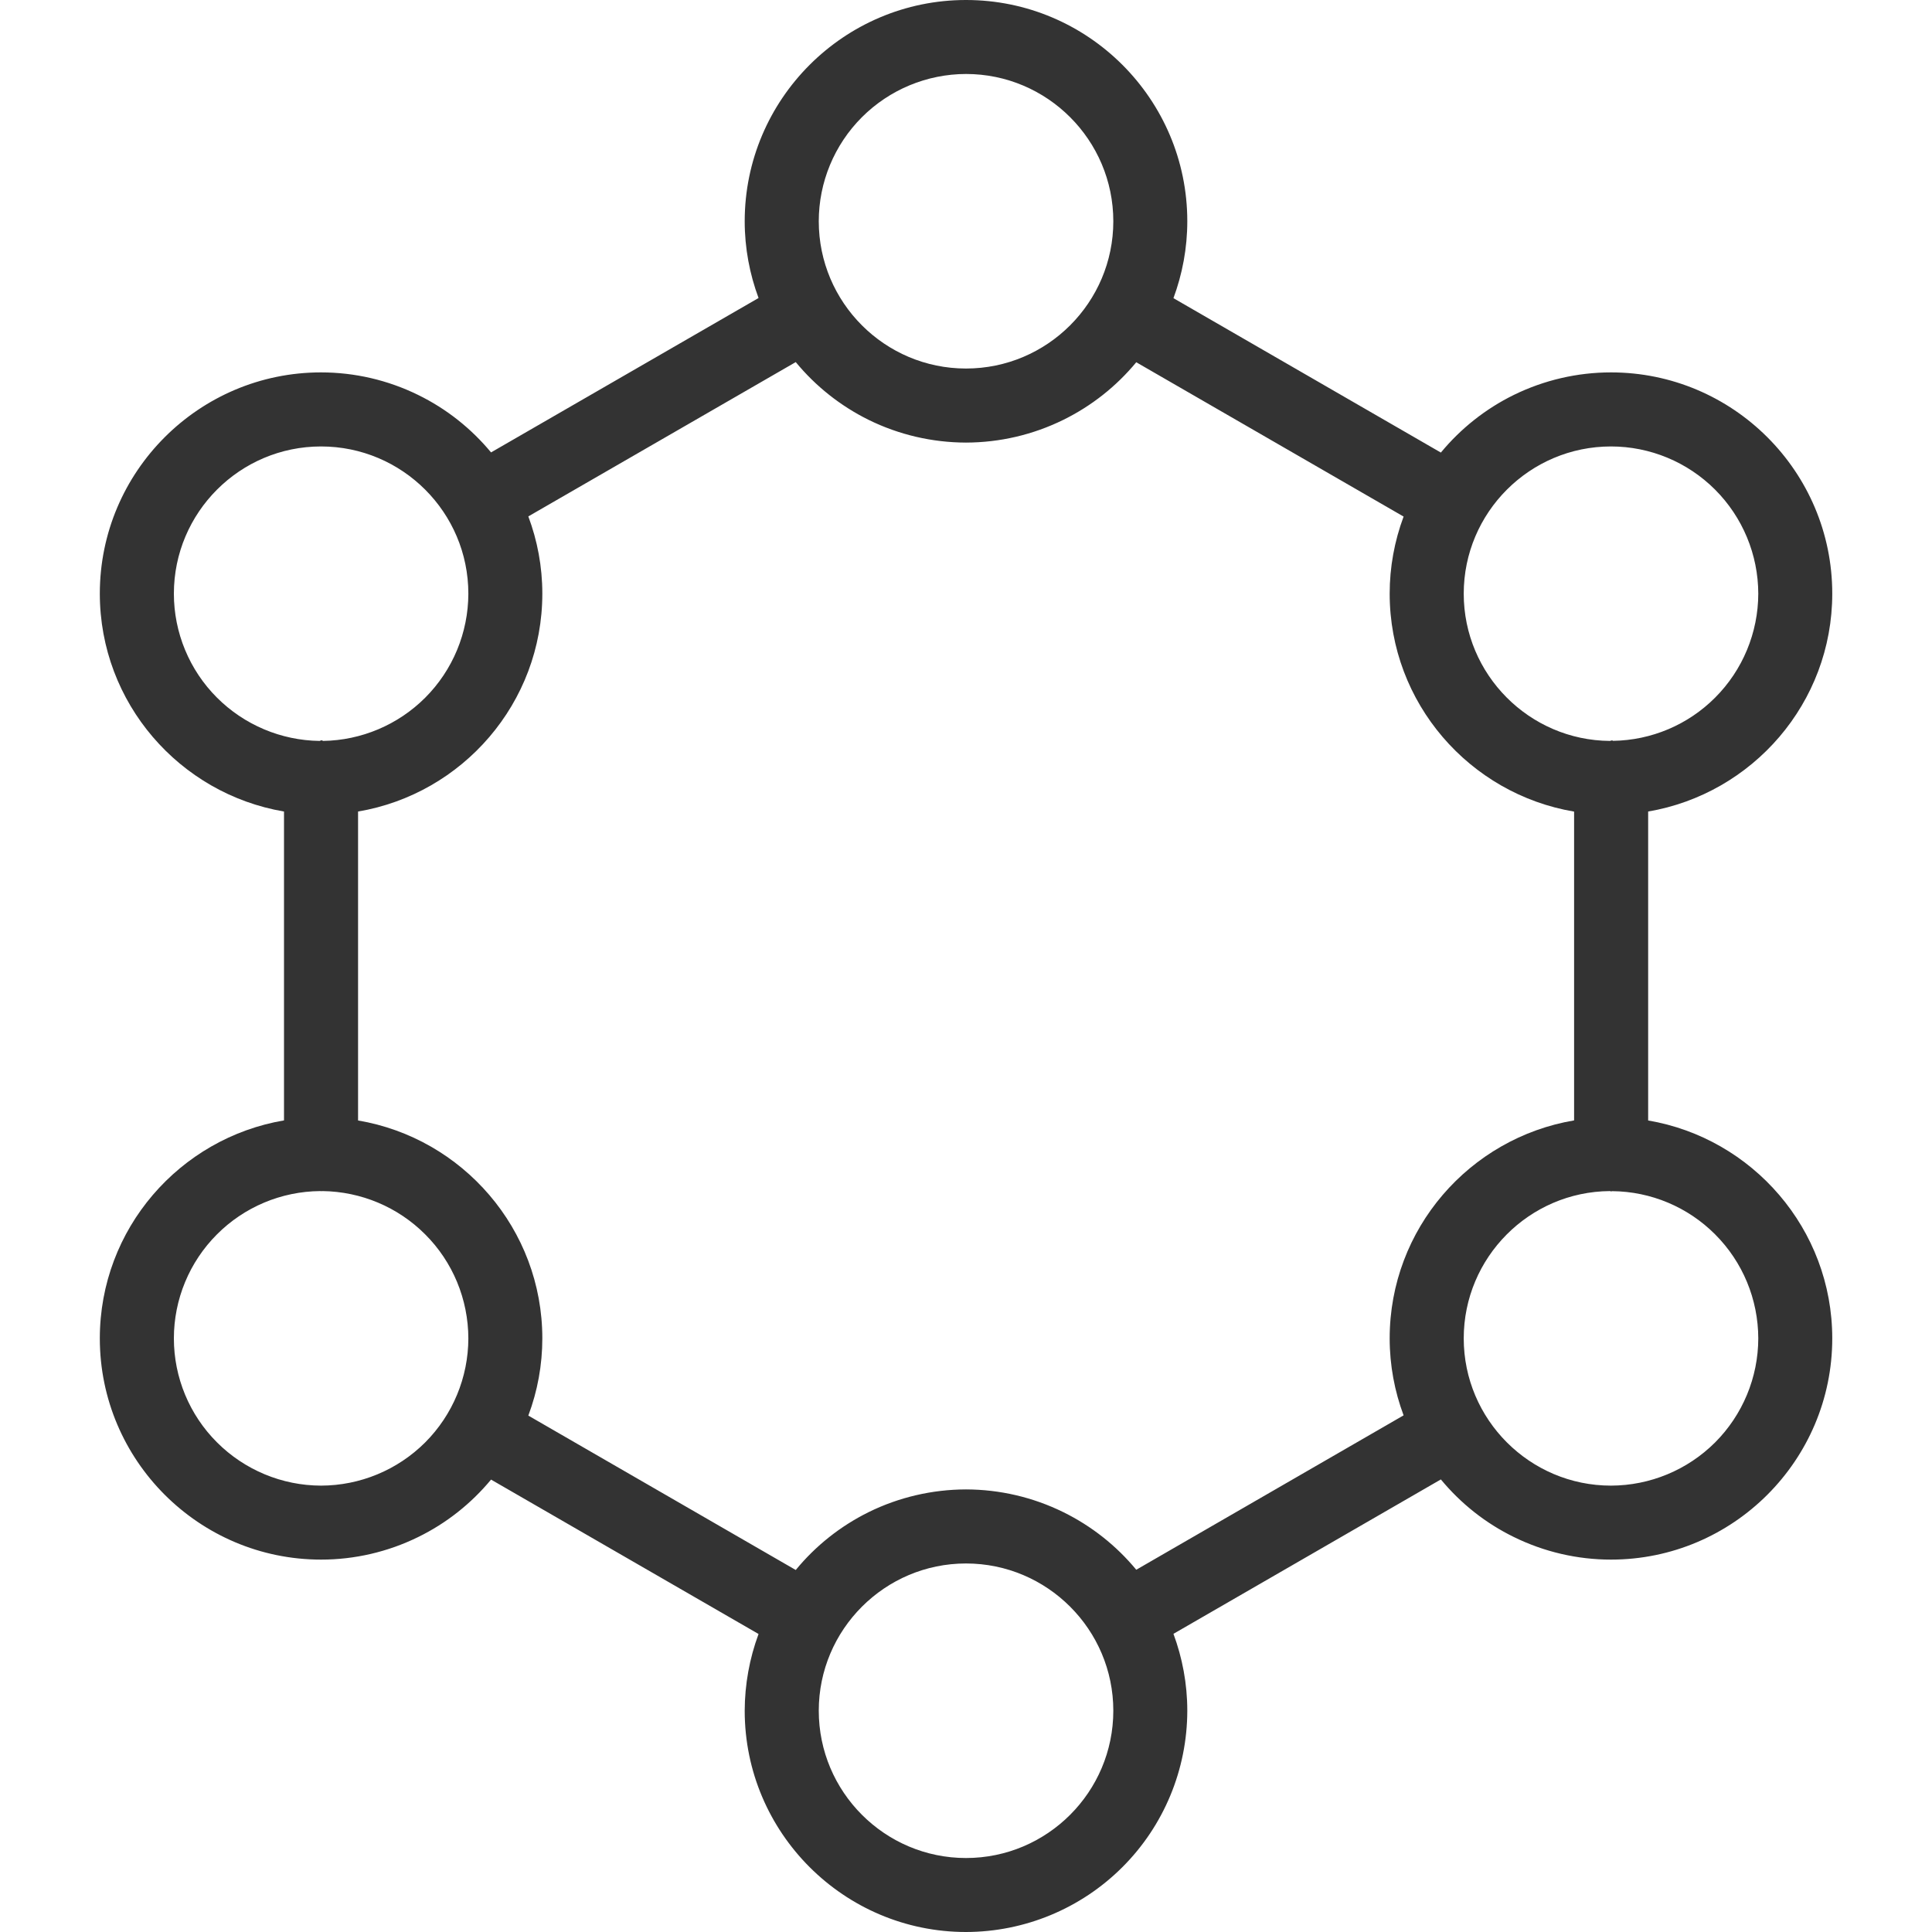 <svg xmlns="http://www.w3.org/2000/svg" fill="none" viewBox="0 0 24 24" height="24" width="24">
<path fill="#333333" d="M17.899 5.622C18.147 5.322 18.455 5.078 18.805 4.906C19.181 4.722 19.594 4.626 20.012 4.626C21.528 4.626 22.761 5.858 22.761 7.374C22.761 8.733 21.77 9.86 20.474 10.081V13.919C21.769 14.139 22.761 15.267 22.761 16.626C22.761 18.141 21.528 19.374 20.012 19.374C19.594 19.374 19.181 19.278 18.805 19.093C18.455 18.922 18.147 18.678 17.899 18.378L14.577 20.296C14.687 20.593 14.749 20.915 14.749 21.251C14.748 21.98 14.459 22.679 13.943 23.194C13.428 23.709 12.729 23.999 12 24C10.485 24 9.251 22.767 9.251 21.251C9.252 20.926 9.31 20.603 9.423 20.298L6.1 18.38C5.852 18.679 5.544 18.923 5.194 19.094C4.819 19.278 4.407 19.374 3.989 19.374C2.473 19.374 1.24 18.141 1.24 16.626C1.24 15.266 2.232 14.138 3.528 13.918V10.081C2.232 9.861 1.24 8.733 1.24 7.374C1.24 5.858 2.473 4.626 3.988 4.626C4.407 4.626 4.819 4.722 5.194 4.906C5.544 5.077 5.852 5.321 6.1 5.62L9.423 3.702C9.313 3.405 9.251 3.084 9.251 2.749C9.251 1.233 10.485 0 12 0C13.517 0 14.749 1.233 14.749 2.748C14.749 3.085 14.687 3.406 14.577 3.704L17.899 5.622ZM19.999 9.204L20.026 9.197L20.038 9.203C20.514 9.196 20.969 9.004 21.306 8.666C21.648 8.324 21.841 7.859 21.842 7.375C21.841 6.89 21.648 6.425 21.305 6.082C20.962 5.739 20.497 5.546 20.012 5.546C19.004 5.546 18.183 6.366 18.183 7.375C18.183 8.379 18.997 9.197 19.999 9.204ZM3.97 9.204L3.996 9.195L4.013 9.204C4.489 9.197 4.945 9.004 5.282 8.667C5.625 8.324 5.817 7.859 5.818 7.375C5.818 6.366 4.997 5.546 3.988 5.546C2.98 5.546 2.16 6.366 2.16 7.375C2.16 7.859 2.353 8.324 2.695 8.666C3.034 9.005 3.492 9.198 3.97 9.204ZM4.006 14.796L4.005 14.797H3.988C3.985 14.797 3.981 14.797 3.977 14.796C3.495 14.8 3.035 14.993 2.695 15.334C2.353 15.676 2.16 16.141 2.16 16.626C2.16 17.111 2.353 17.576 2.696 17.918C3.039 18.261 3.504 18.454 3.988 18.455C4.473 18.454 4.938 18.261 5.281 17.919C5.624 17.576 5.817 17.111 5.818 16.626C5.817 16.141 5.625 15.676 5.282 15.334C4.943 14.994 4.485 14.802 4.006 14.796ZM9.885 19.503C10.132 19.202 10.441 18.957 10.791 18.784C11.167 18.599 11.581 18.503 12 18.502C12.419 18.503 12.832 18.599 13.208 18.784C13.558 18.956 13.867 19.2 14.115 19.5L17.436 17.582C17.325 17.285 17.263 16.962 17.263 16.626C17.263 15.265 18.256 14.137 19.554 13.918V10.082C18.256 9.863 17.263 8.734 17.263 7.374C17.263 7.047 17.322 6.723 17.436 6.417L14.115 4.5C13.867 4.8 13.558 5.044 13.208 5.216C12.832 5.401 12.419 5.497 12 5.498C11.581 5.497 11.167 5.401 10.791 5.216C10.441 5.043 10.132 4.798 9.885 4.498L6.563 6.415C6.675 6.714 6.737 7.037 6.737 7.374C6.737 8.733 5.745 9.862 4.448 10.081V13.919C5.745 14.138 6.737 15.267 6.737 16.626C6.737 16.954 6.678 17.279 6.563 17.585L9.885 19.503ZM20.028 14.797L20.014 14.8L19.999 14.796C18.997 14.803 18.183 15.621 18.183 16.626C18.183 17.634 19.004 18.455 20.012 18.455C20.497 18.454 20.962 18.261 21.305 17.919C21.648 17.576 21.841 17.111 21.842 16.626C21.841 16.141 21.649 15.677 21.306 15.334C20.967 14.994 20.508 14.801 20.028 14.797ZM13.83 2.749C13.83 1.74 13.009 0.919 12 0.919C11.515 0.92 11.05 1.113 10.707 1.456C10.364 1.799 10.171 2.264 10.171 2.749C10.171 3.758 10.992 4.578 12 4.578C13.009 4.578 13.83 3.757 13.83 2.749ZM10.171 21.251C10.171 22.26 10.992 23.081 12 23.081C13.009 23.081 13.83 22.26 13.83 21.251C13.83 20.243 13.009 19.422 12 19.422C10.992 19.422 10.171 20.243 10.171 21.251Z" clip-rule="evenodd" fill-rule="evenodd"></path>
</svg>
